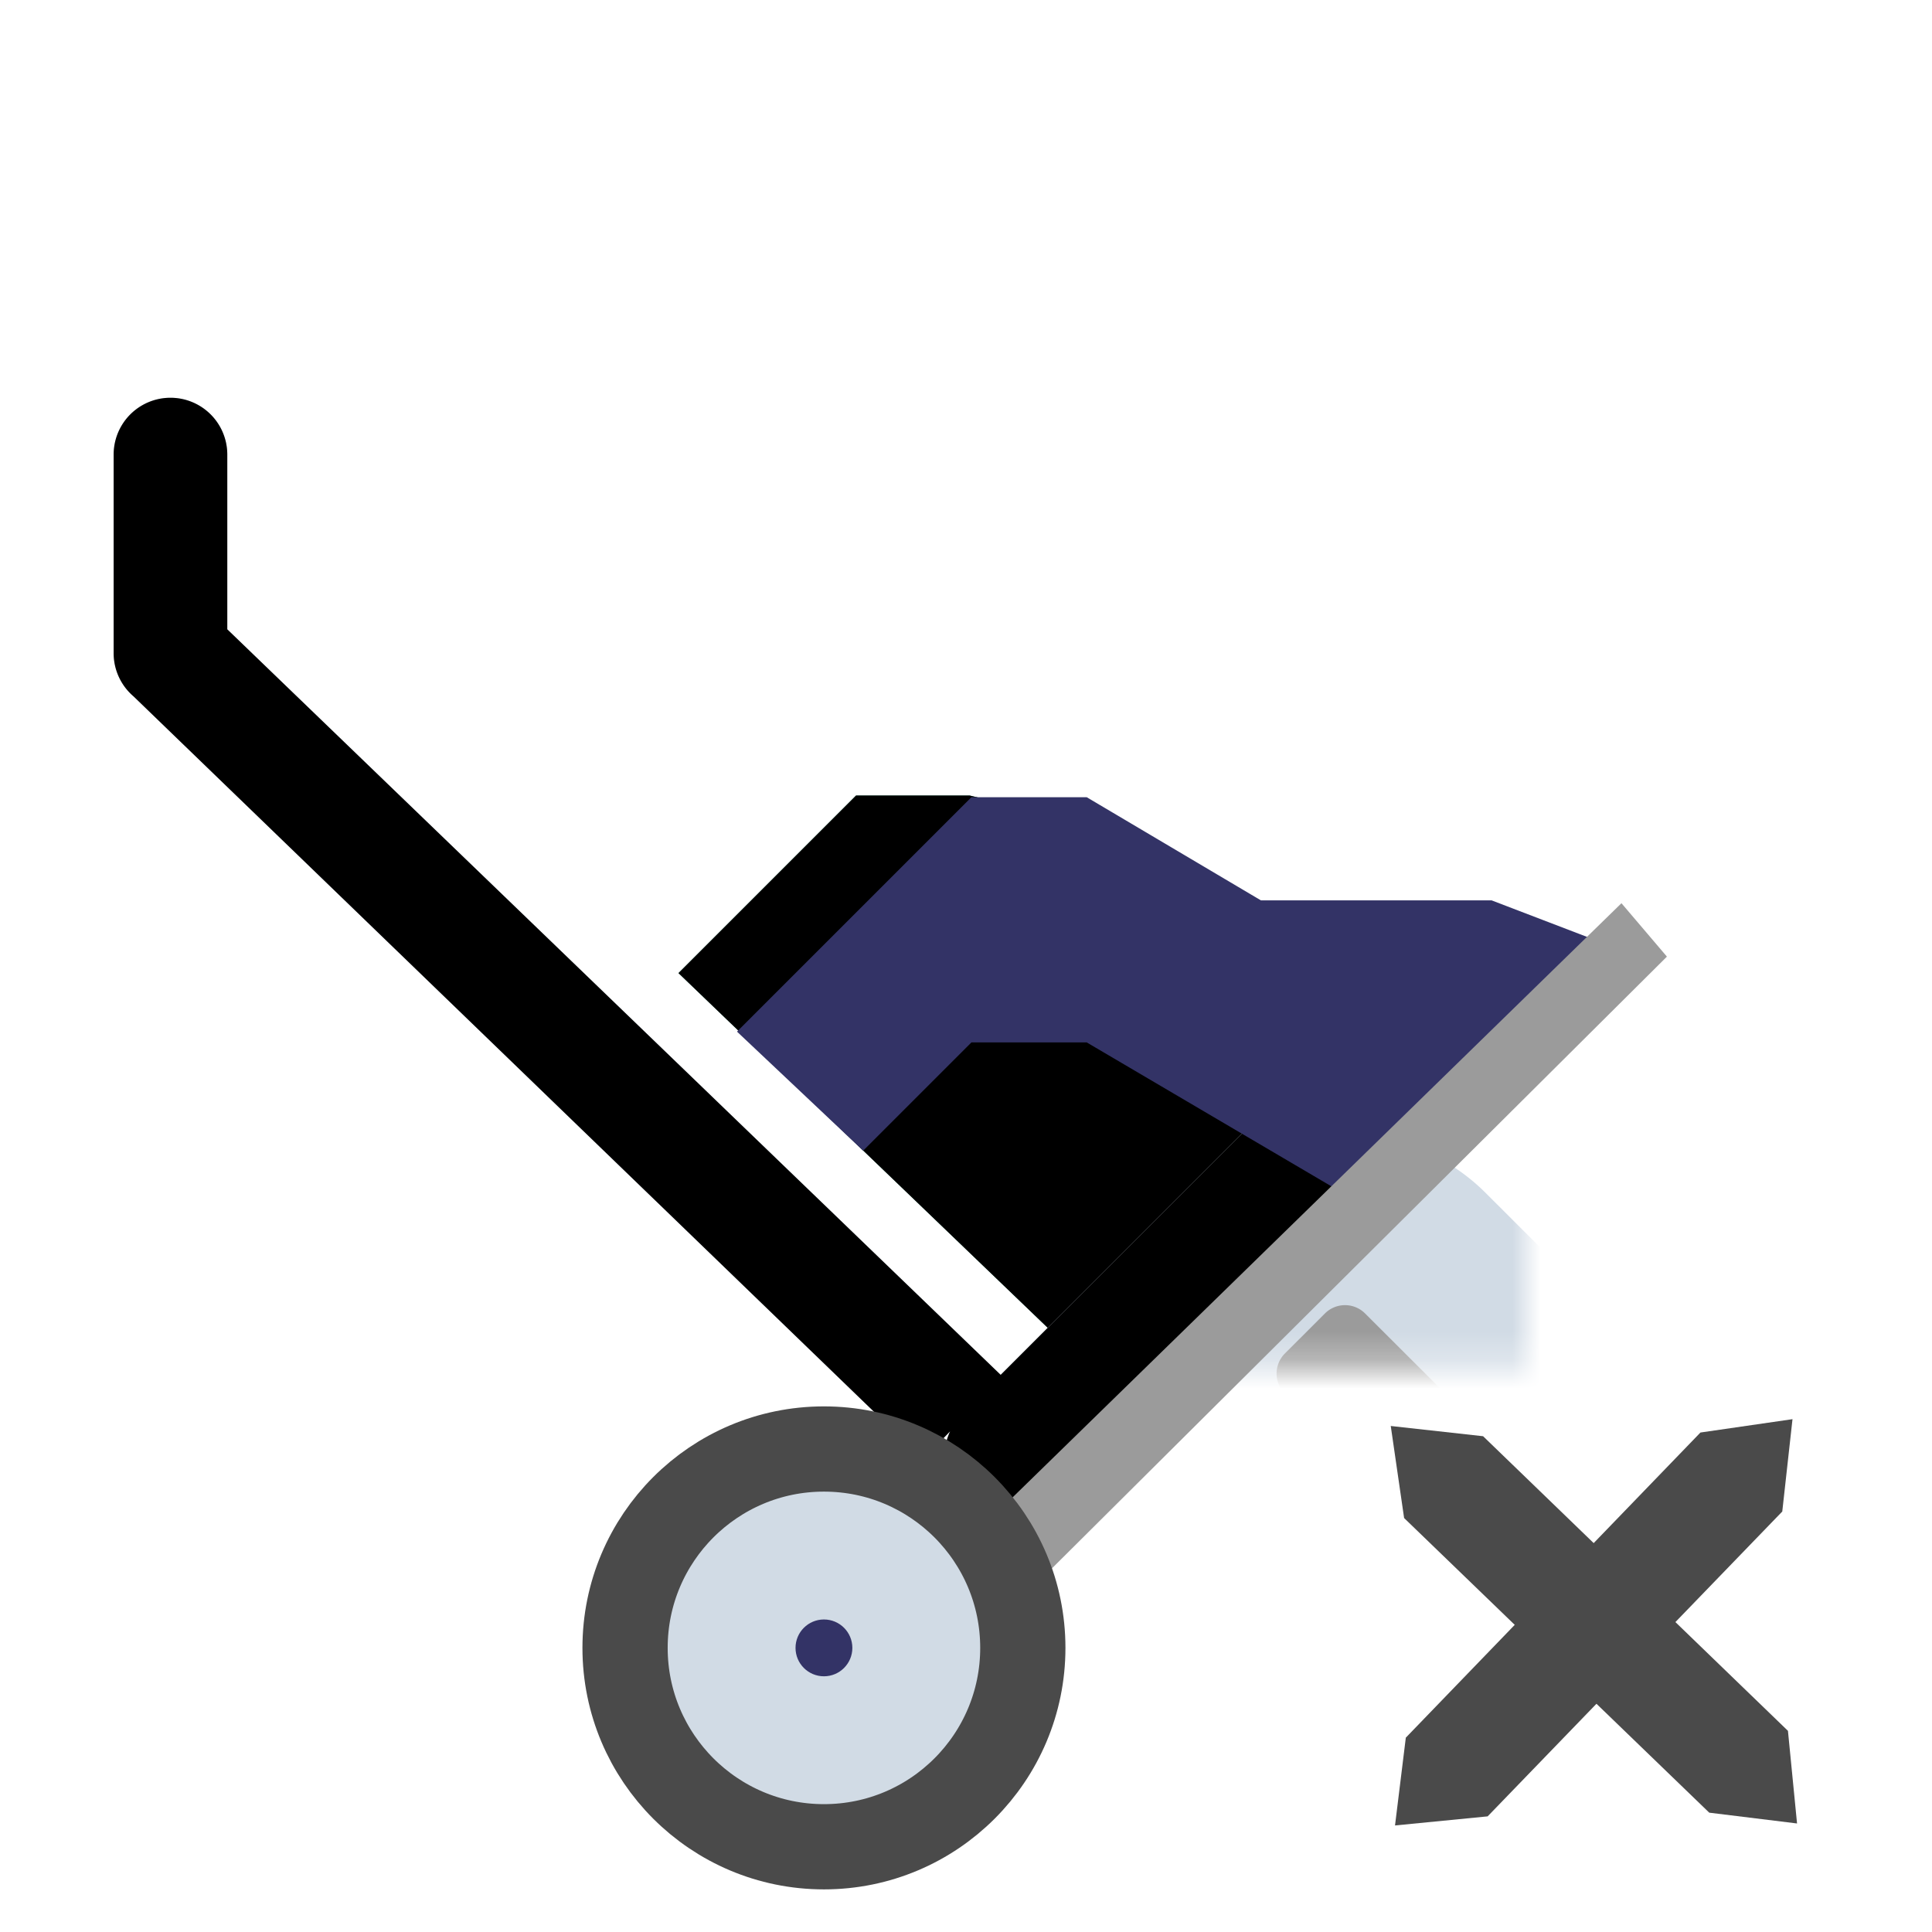 <svg id="Слой_1" data-name="Слой 1" xmlns="http://www.w3.org/2000/svg" xmlns:xlink="http://www.w3.org/1999/xlink" viewBox="0 0 68 68"><defs><style>.cls-1{fill:#fff;}.cls-2{fill:#409276;}.cls-11,.cls-2,.cls-3,.cls-5,.cls-7,.cls-8{fill-rule:evenodd;}.cls-4{mask:url(#mask);}.cls-5{fill:#9b9b9b;}.cls-12,.cls-6{fill:none;}.cls-6{stroke:#d1dbe5;stroke-width:6px;}.cls-7,.cls-9{fill:#d1dbe5;}.cls-10,.cls-8{fill:#336;}.cls-9{stroke:#4a4a4a;stroke-width:3px;}.cls-11{fill:#4a4a4a;}</style><mask id="mask" x="37.73" y="25.37" width="22.79" height="36.15" maskUnits="userSpaceOnUse"><g id="mask-4"><rect class="cls-1" x="37.73" y="25.37" width="16" height="22.72"/><path id="path-3" d="M40.73,32.37a4,4,0,0,1,4-4h2a4,4,0,0,1,4,4v8.71a4,4,0,0,1-4,4h-2a4,4,0,0,1-4-4Z"/></g></mask></defs><g id="Symbols"><g id="sad_tech_kultivator" data-name="sad tech kultivator"><g id="_6_Садовая-техника_Культваторы" data-name="6_Садовая-техника_Культваторы"><g id="Group-8"><g id="Rectangle-10"><polygon id="path-1" class="cls-2" points="23.88 34.25 30.13 28 34.13 28 39.3 29.25 49.75 38.75 39.63 49.38 23.88 34.25"/><polygon id="path-1-2" data-name="path-1" class="cls-3" points="23.88 34.25 30.13 28 34.13 28 39.3 29.25 49.75 38.75 39.63 49.38 23.88 34.25"/></g><g class="cls-4"><g id="Rectangle-11"><path id="path-3-2" data-name="path-3" class="cls-5" d="M43.11,51.18a4,4,0,0,1,0-5.67l1.4-1.4a4,4,0,0,1,5.66,0l6.17,6.16a4,4,0,0,1,0,5.67l-1.4,1.4a4,4,0,0,1-5.67,0Z"/><path id="path-3-3" data-name="path-3" class="cls-6" d="M43.11,51.18a4,4,0,0,1,0-5.67l1.4-1.4a4,4,0,0,1,5.66,0l6.17,6.16a4,4,0,0,1,0,5.67l-1.4,1.4a4,4,0,0,1-5.67,0Z"/></g></g><g id="Combined-Shape"><path id="path-5" class="cls-7" d="M33.44,50.38a2,2,0,0,0,3.22,2.27L47.27,42a2,2,0,1,0-2.83-2.83l-9.22,9.22L8,22.15V16a2,2,0,0,0-4,0v7a2,2,0,0,0,.7,1.51L32.49,51.36Z"/><path id="path-5-2" data-name="path-5" class="cls-3" d="M33.44,50.38a2,2,0,0,0,3.22,2.27L47.27,42a2,2,0,1,0-2.83-2.83l-9.22,9.22L8,22.15V16a2,2,0,0,0-4,0v7a2,2,0,0,0,.7,1.51L32.49,51.36Z"/></g><polygon id="Rectangle-10-Copy-4" class="cls-8" points="47.38 42.06 57.88 33.75 52.5 31.69 44.38 31.69 38.25 28.06 34.19 28.06 25.94 36.31 30.38 40.5 34.19 36.69 38.25 36.69 47.38 42.06"/><polygon id="Rectangle-Copy-5" class="cls-5" points="33.89 54.41 57.07 31.79 58.67 33.67 35.88 56.34 33.89 54.41"/><g id="Group-7"><circle id="Oval" class="cls-9" cx="29" cy="58" r="7"/><circle id="Oval-2" data-name="Oval" class="cls-10" cx="29" cy="58" r="1"/></g></g><g id="Group-11"><polygon id="Rectangle-10-Copy" class="cls-11" points="52.2 50.55 62.93 60.92 63.25 64.18 60.16 63.8 49.42 53.43 48.95 50.19 52.2 50.55"/><polygon id="Rectangle-10-Copy-2" data-name="Rectangle-10-Copy" class="cls-11" points="62.73 53.2 52.36 63.93 49.1 64.25 49.48 61.16 59.85 50.42 63.09 49.95 62.73 53.2"/></g><rect id="Rectangle-13" class="cls-12" width="68" height="68"/></g></g></g></svg>